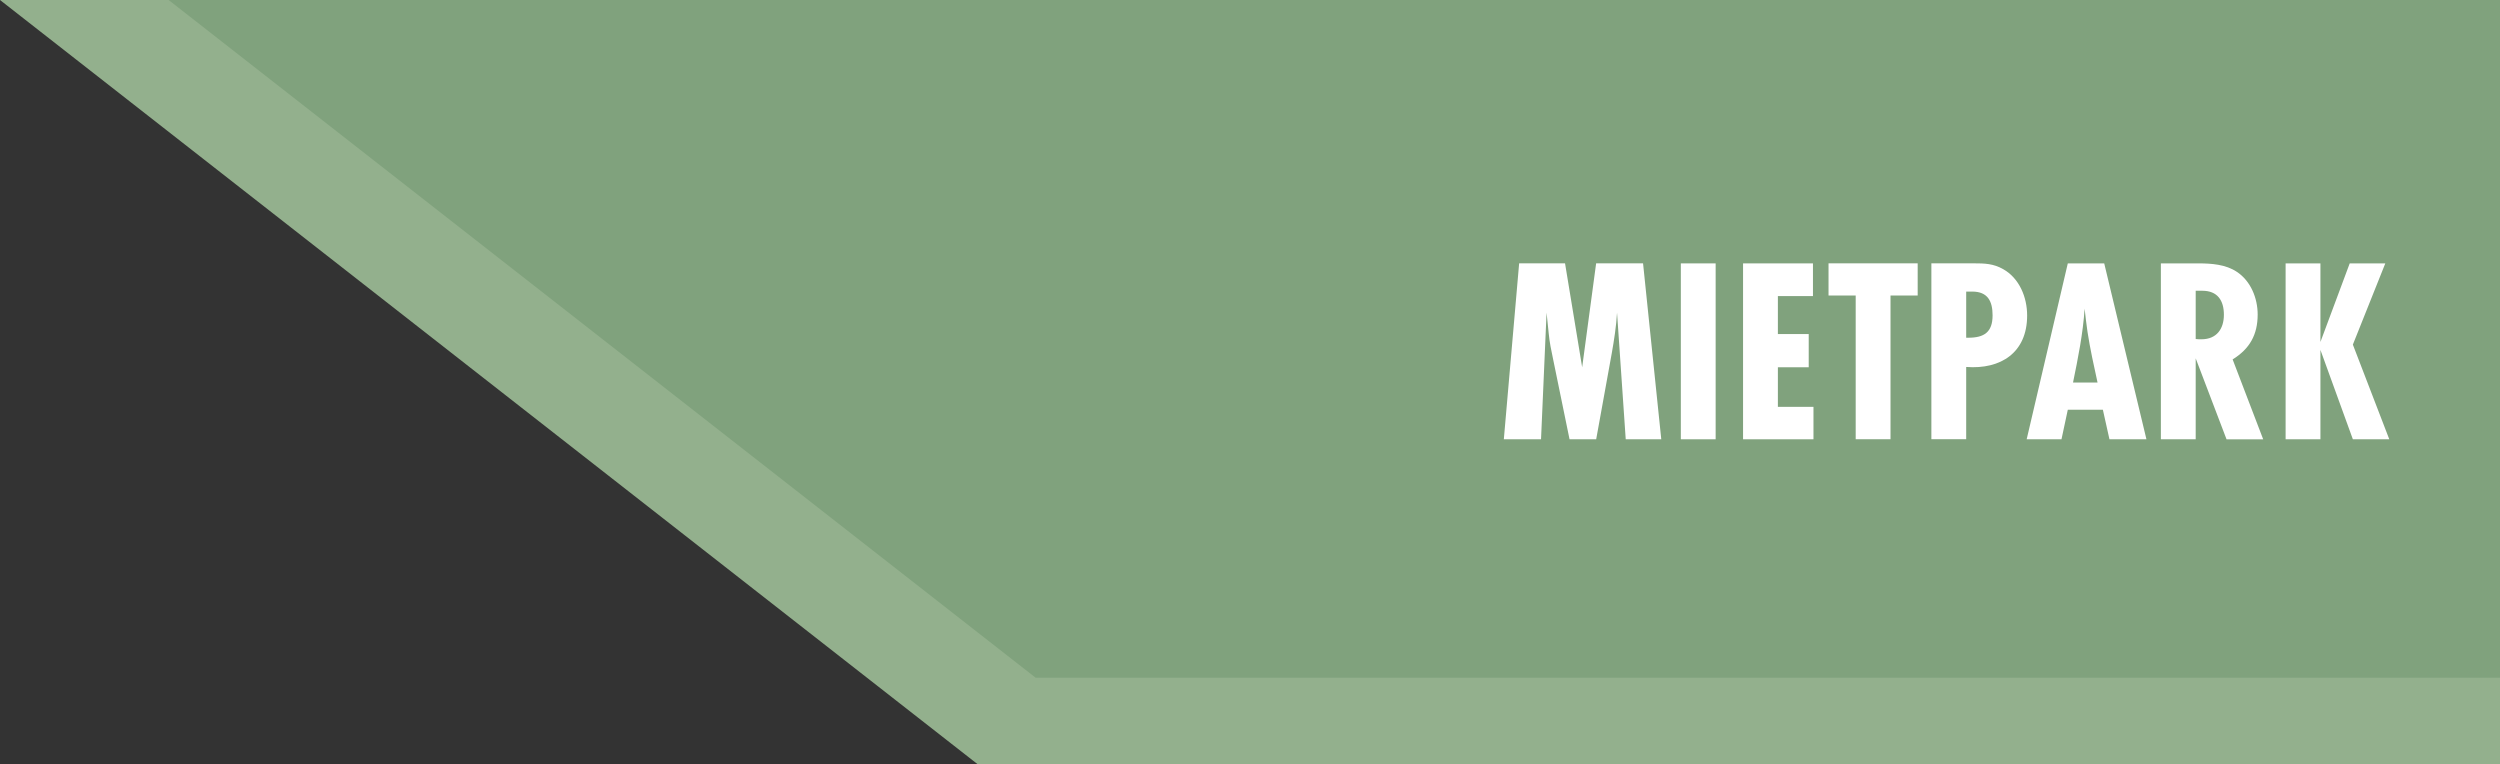 <?xml version="1.0" encoding="UTF-8"?>
<svg id="Pfeile" xmlns="http://www.w3.org/2000/svg" viewBox="0 0 483.23 147.72">
  <rect x="0" y="0" width="483.23" height="147.72" fill="#333333" stroke="none"/>
  <defs>
    <style>
      .cls-1 {
        fill: #80a27d;
      }

      .cls-1, .cls-2 {
        fill-rule: evenodd;
      }

      .cls-1, .cls-2, .cls-3 {
        stroke-width: 0px;
      }

      .cls-2 {
        fill: #93b08d;
      }

      .cls-3 {
        fill: #fff;
      }
    </style>
  </defs>
  <g id="Mietpark_links" data-name="Mietpark links">
    <g id="Hintergrund">
      <polygon class="cls-2" points="17.52 0 0 0 188.97 147.72 483.23 147.72 483.23 0 17.52 0"/>
      <polygon class="cls-1" points="48.14 0 32.59 0 200.18 131 483.23 131 483.23 0 48.14 0"/>
    </g>
    <g id="Mietpark">
      <path class="cls-3" d="M314.24,84.91l-1.68-24.47c-.15,2.65-.56,5.25-1.02,7.85l-3.01,16.62h-5.15l-3.16-15.4c-.36-1.68-.71-3.36-.87-5.1l-.41-3.98-1.07,24.47h-7.19l2.96-34h8.87l3.31,20.09,2.7-20.09h9.07l3.52,34h-6.88Z"/>
      <path class="cls-3" d="M324.89,84.91v-34h6.73v34h-6.73Z"/>
      <path class="cls-3" d="M336.92,84.91v-34h13.51v6.32h-6.78v7.34h5.96v6.42h-5.96v7.65h6.88v6.27h-13.61Z"/>
      <path class="cls-3" d="M365.42,57.12v27.78h-6.73v-27.78h-5.25v-6.22h17.23v6.22h-5.25Z"/>
      <path class="cls-3" d="M381.48,50.9c2.14,0,3.82.05,5.71,1.12,3.16,1.78,4.64,5.45,4.64,8.97,0,7.14-5.05,10.45-11.78,9.94v13.97h-6.73v-34h8.16ZM380.46,65.28c3.06,0,4.69-1.07,4.69-4.33,0-2.7-.92-4.59-3.93-4.59h-1.17v8.92h.41Z"/>
      <path class="cls-3" d="M407.74,84.91l-1.27-5.71h-6.78l-1.22,5.71h-6.73l7.95-34h7.04l8.16,34h-7.14ZM405.44,73.95c-.71-3.26-1.43-6.47-1.94-9.79-.2-1.48-.41-3.01-.56-4.49-.31,4.79-1.27,9.53-2.24,14.27h4.74Z"/>
      <path class="cls-3" d="M430.37,84.91l-5.96-15.65v15.65h-6.73v-34h7.29c2.5,0,5.25.2,7.39,1.63,2.7,1.78,4.03,5.1,4.03,8.26,0,3.87-1.53,6.63-4.84,8.67l5.91,15.45h-7.09ZM424.41,65.53c.36.05.76.05,1.12.05,2.91,0,4.33-1.99,4.33-4.74s-1.22-4.64-4.18-4.64h-1.27v9.33Z"/>
      <path class="cls-3" d="M454.79,84.91l-6.27-17.28v17.28h-6.73v-34h6.73v15.19l5.66-15.19h6.88l-6.27,15.7,7.04,18.3h-7.04Z"/>
    </g>
  </g>
</svg>